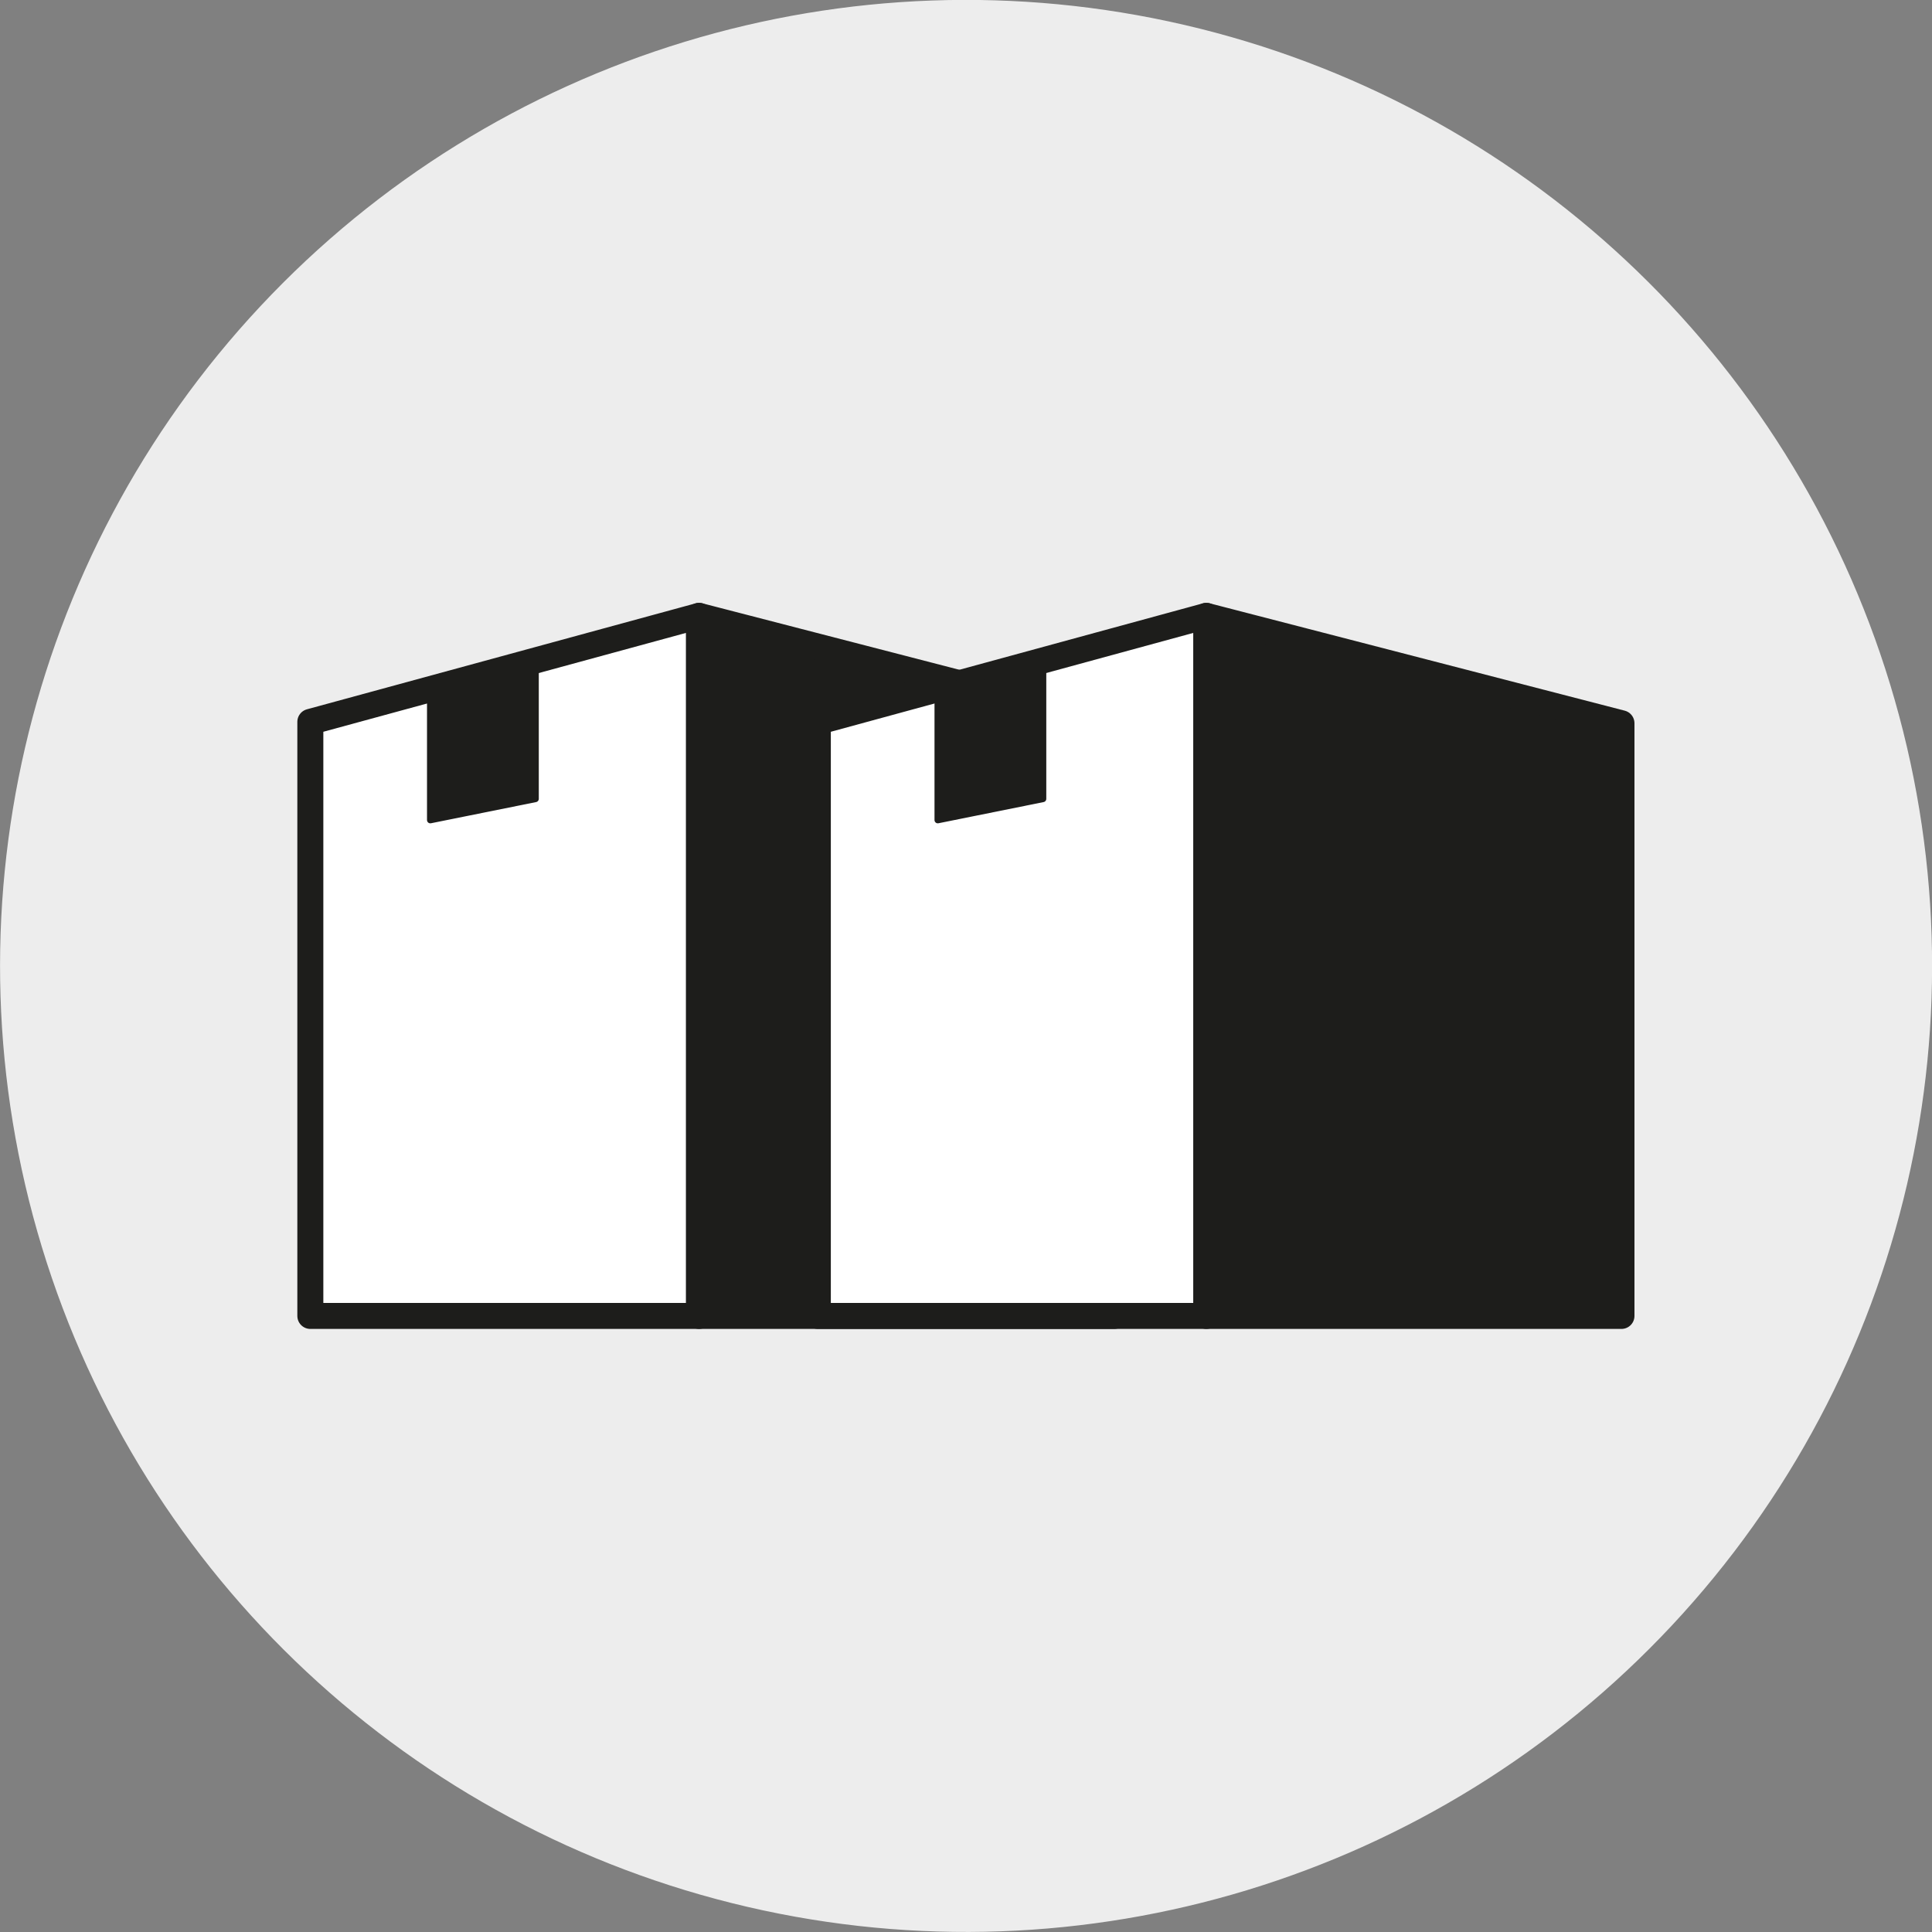 <?xml version="1.0" encoding="UTF-8"?>
<svg xmlns="http://www.w3.org/2000/svg" id="Capa_2" viewBox="0 0 96.62 96.62">
  <rect x="0" y="0" width="96.62" height="96.62" fill="#808080" stroke="none"/>
  <defs>
    <style>.cls-1{fill:#ededed;}.cls-2,.cls-3{stroke-width:1.3px;}.cls-2,.cls-3,.cls-4{stroke:#1d1d1b;stroke-linecap:round;stroke-linejoin:round;}.cls-2,.cls-4{fill:#1d1d1b;}.cls-3{fill:#fff;}.cls-4{stroke-width:.33px;}</style>
  </defs>
  <g id="Layer_1">
    <g>
      <circle class="cls-1" cx="48.31" cy="48.31" r="48.31" transform="translate(-9.67 84.44) rotate(-76.93)"></circle>
      <g>
        <polygon class="cls-3" points="15.52 36.1 15.52 65.81 34.96 65.81 34.96 30.8 15.52 36.1"></polygon>
        <polygon class="cls-2" points="55.72 36.17 34.96 30.8 34.96 65.81 55.72 65.81 55.72 36.17"></polygon>
        <polygon class="cls-4" points="21.52 34.47 21.52 41.01 26.78 39.95 26.78 33.03 21.52 34.47"></polygon>
        <polygon class="cls-3" points="40.9 36.1 40.9 65.81 60.33 65.81 60.33 30.8 40.9 36.1"></polygon>
        <polygon class="cls-2" points="81.09 36.17 60.33 30.8 60.33 65.81 81.09 65.81 81.09 36.17"></polygon>
        <polygon class="cls-4" points="46.9 34.47 46.9 41.01 52.16 39.95 52.16 33.03 46.9 34.47"></polygon>
      </g>
    </g>
  </g>
</svg>
